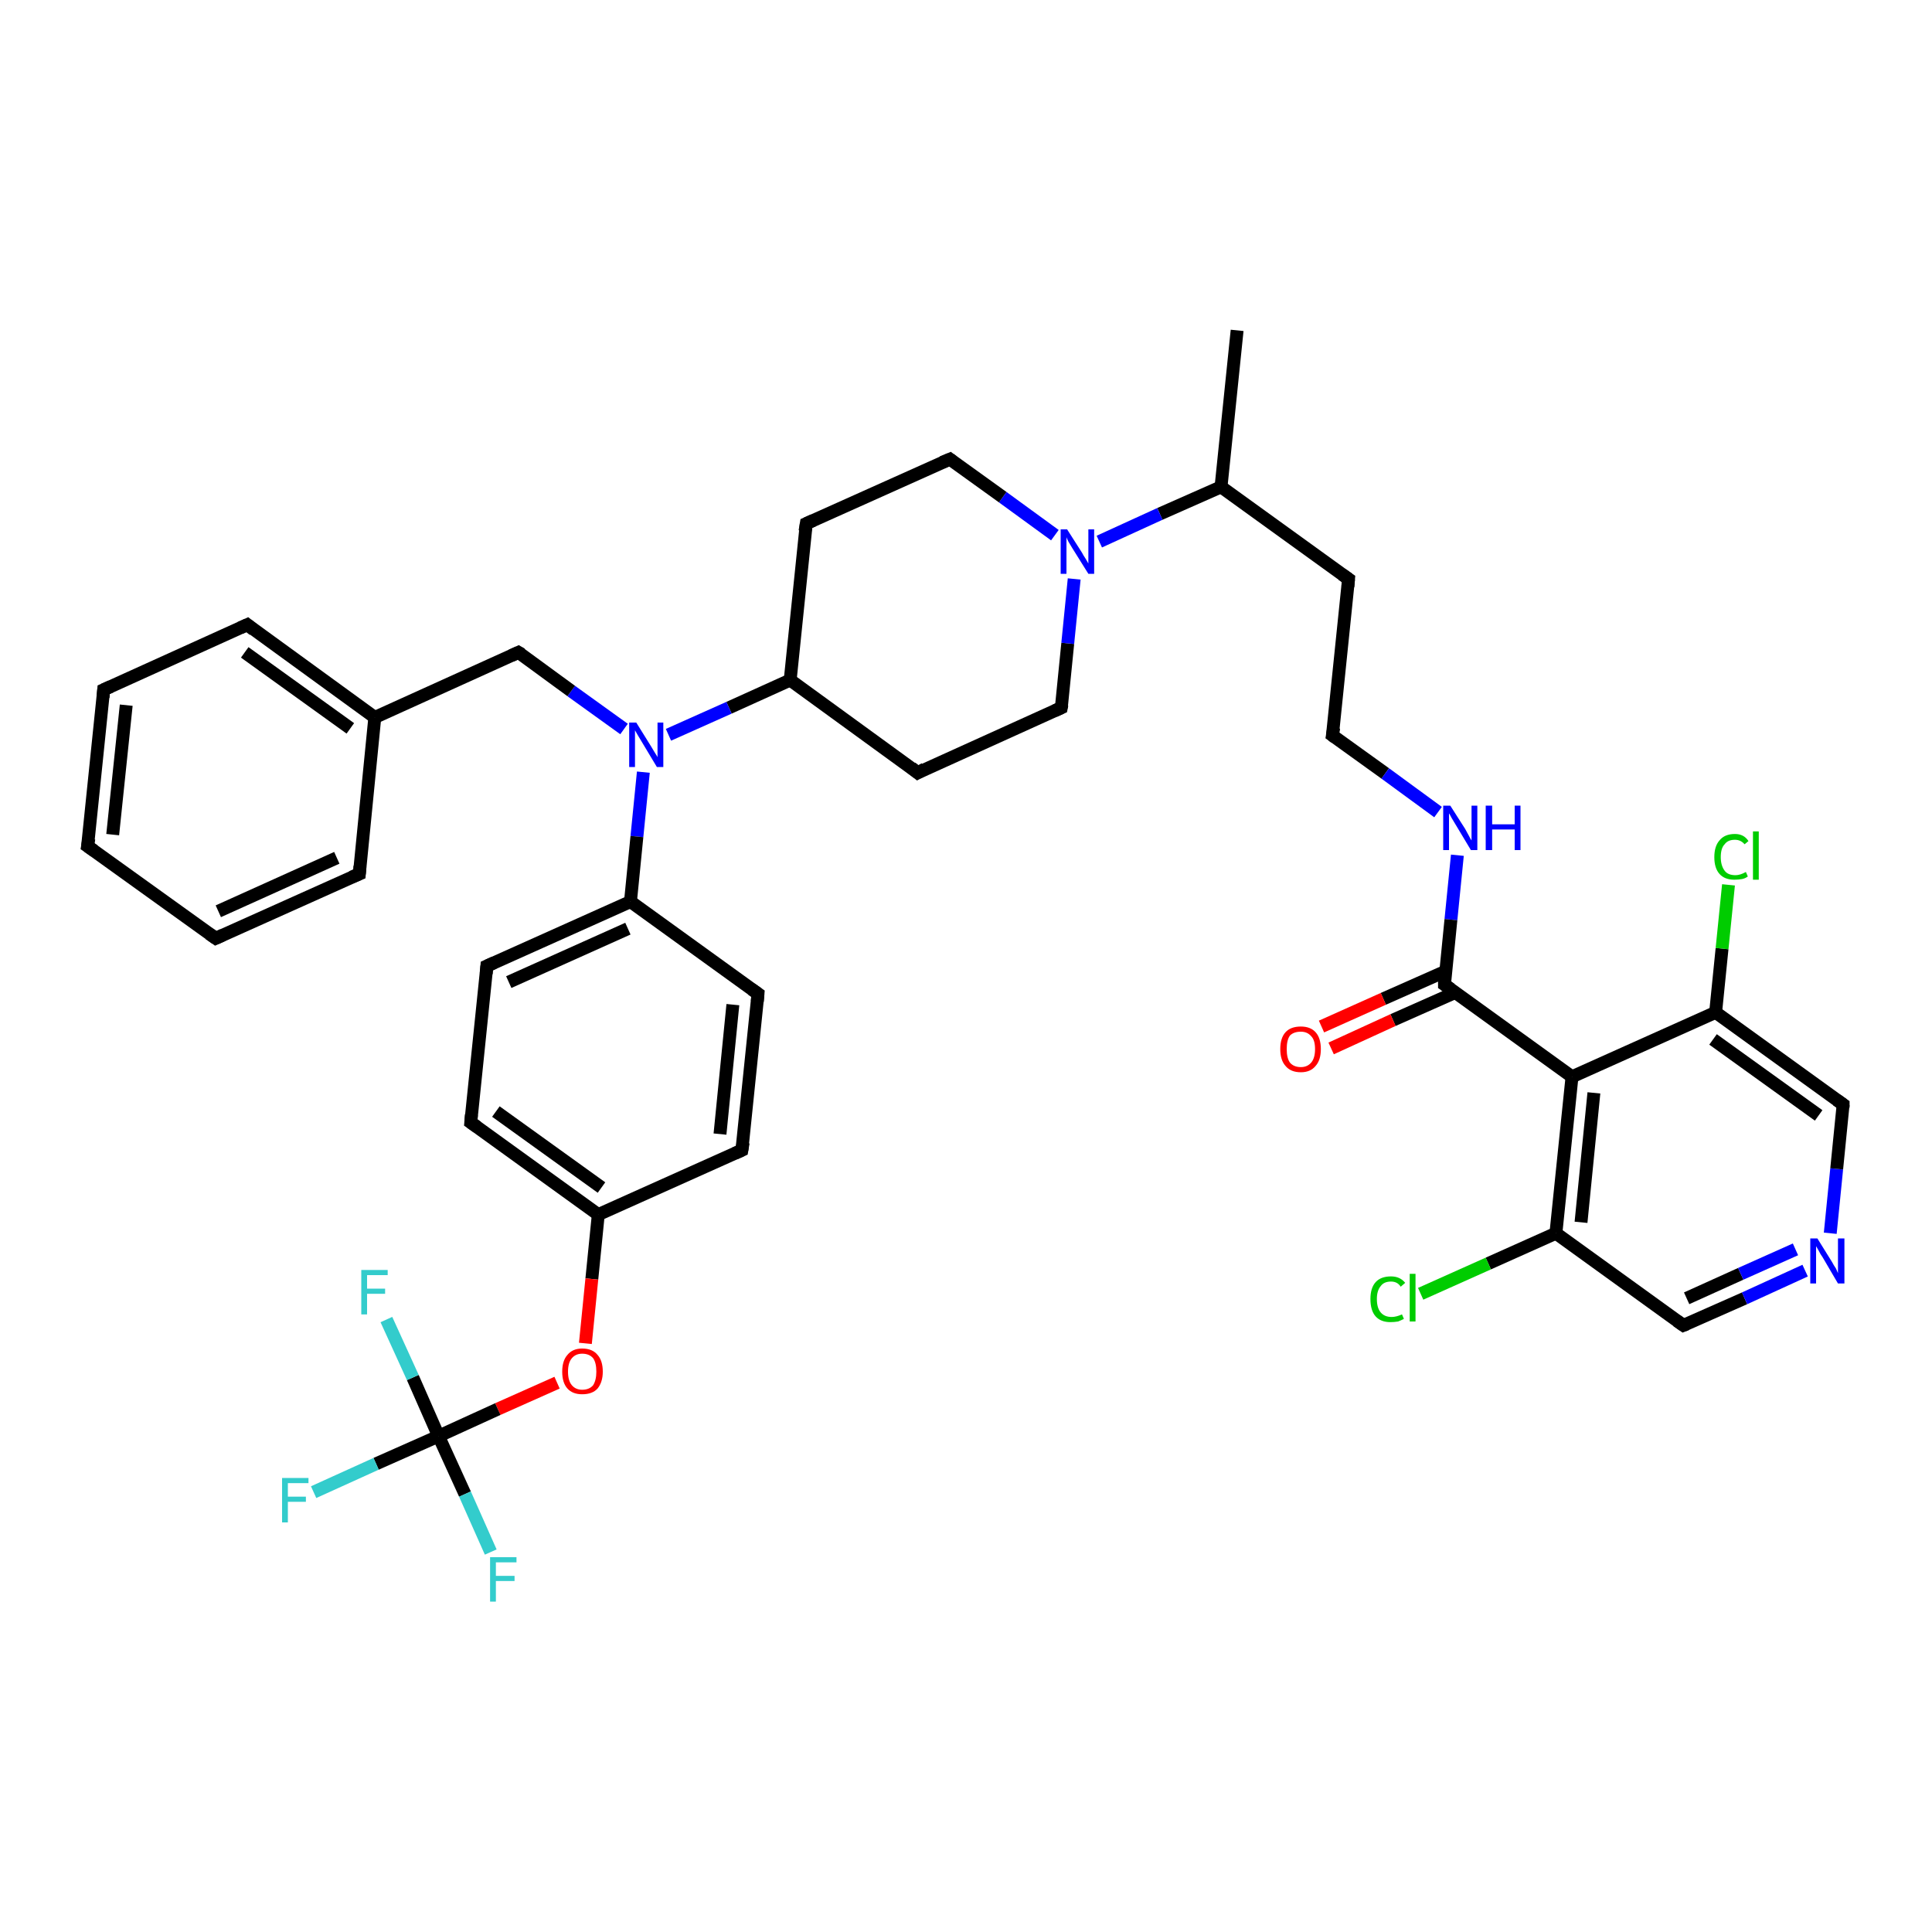<?xml version='1.0' encoding='iso-8859-1'?>
<svg version='1.1' baseProfile='full'
              xmlns='http://www.w3.org/2000/svg'
                      xmlns:rdkit='http://www.rdkit.org/xml'
                      xmlns:xlink='http://www.w3.org/1999/xlink'
                  xml:space='preserve'
width='300px' height='300px' viewBox='0 0 300 300'>
<!-- END OF HEADER -->
<rect style='opacity:1.0;fill:#FFFFFF;stroke:none' width='300.0' height='300.0' x='0.0' y='0.0'> </rect>
<path class='bond-0 atom-0 atom-1' d='M 192.1,51.3 L 189.6,75.6' style='fill:none;fill-rule:evenodd;stroke:#000000;stroke-width:2.0px;stroke-linecap:butt;stroke-linejoin:miter;stroke-opacity:1' />
<path class='bond-1 atom-1 atom-2' d='M 189.6,75.6 L 209.4,89.9' style='fill:none;fill-rule:evenodd;stroke:#000000;stroke-width:2.0px;stroke-linecap:butt;stroke-linejoin:miter;stroke-opacity:1' />
<path class='bond-2 atom-2 atom-3' d='M 209.4,89.9 L 206.9,114.2' style='fill:none;fill-rule:evenodd;stroke:#000000;stroke-width:2.0px;stroke-linecap:butt;stroke-linejoin:miter;stroke-opacity:1' />
<path class='bond-3 atom-3 atom-4' d='M 206.9,114.2 L 215.1,120.1' style='fill:none;fill-rule:evenodd;stroke:#000000;stroke-width:2.0px;stroke-linecap:butt;stroke-linejoin:miter;stroke-opacity:1' />
<path class='bond-3 atom-3 atom-4' d='M 215.1,120.1 L 223.3,126.1' style='fill:none;fill-rule:evenodd;stroke:#0000FF;stroke-width:2.0px;stroke-linecap:butt;stroke-linejoin:miter;stroke-opacity:1' />
<path class='bond-4 atom-4 atom-5' d='M 226.3,132.8 L 225.3,142.8' style='fill:none;fill-rule:evenodd;stroke:#0000FF;stroke-width:2.0px;stroke-linecap:butt;stroke-linejoin:miter;stroke-opacity:1' />
<path class='bond-4 atom-4 atom-5' d='M 225.3,142.8 L 224.3,152.9' style='fill:none;fill-rule:evenodd;stroke:#000000;stroke-width:2.0px;stroke-linecap:butt;stroke-linejoin:miter;stroke-opacity:1' />
<path class='bond-5 atom-5 atom-6' d='M 224.5,150.8 L 214.8,155.1' style='fill:none;fill-rule:evenodd;stroke:#000000;stroke-width:2.0px;stroke-linecap:butt;stroke-linejoin:miter;stroke-opacity:1' />
<path class='bond-5 atom-5 atom-6' d='M 214.8,155.1 L 205.2,159.4' style='fill:none;fill-rule:evenodd;stroke:#FF0000;stroke-width:2.0px;stroke-linecap:butt;stroke-linejoin:miter;stroke-opacity:1' />
<path class='bond-5 atom-5 atom-6' d='M 226.0,154.1 L 216.3,158.4' style='fill:none;fill-rule:evenodd;stroke:#000000;stroke-width:2.0px;stroke-linecap:butt;stroke-linejoin:miter;stroke-opacity:1' />
<path class='bond-5 atom-5 atom-6' d='M 216.3,158.4 L 206.7,162.8' style='fill:none;fill-rule:evenodd;stroke:#FF0000;stroke-width:2.0px;stroke-linecap:butt;stroke-linejoin:miter;stroke-opacity:1' />
<path class='bond-6 atom-5 atom-7' d='M 224.3,152.9 L 244.1,167.2' style='fill:none;fill-rule:evenodd;stroke:#000000;stroke-width:2.0px;stroke-linecap:butt;stroke-linejoin:miter;stroke-opacity:1' />
<path class='bond-7 atom-7 atom-8' d='M 244.1,167.2 L 241.6,191.5' style='fill:none;fill-rule:evenodd;stroke:#000000;stroke-width:2.0px;stroke-linecap:butt;stroke-linejoin:miter;stroke-opacity:1' />
<path class='bond-7 atom-7 atom-8' d='M 247.5,169.7 L 245.5,189.8' style='fill:none;fill-rule:evenodd;stroke:#000000;stroke-width:2.0px;stroke-linecap:butt;stroke-linejoin:miter;stroke-opacity:1' />
<path class='bond-8 atom-8 atom-9' d='M 241.6,191.5 L 231.1,196.2' style='fill:none;fill-rule:evenodd;stroke:#000000;stroke-width:2.0px;stroke-linecap:butt;stroke-linejoin:miter;stroke-opacity:1' />
<path class='bond-8 atom-8 atom-9' d='M 231.1,196.2 L 220.6,200.9' style='fill:none;fill-rule:evenodd;stroke:#00CC00;stroke-width:2.0px;stroke-linecap:butt;stroke-linejoin:miter;stroke-opacity:1' />
<path class='bond-9 atom-8 atom-10' d='M 241.6,191.5 L 261.4,205.8' style='fill:none;fill-rule:evenodd;stroke:#000000;stroke-width:2.0px;stroke-linecap:butt;stroke-linejoin:miter;stroke-opacity:1' />
<path class='bond-10 atom-10 atom-11' d='M 261.4,205.8 L 270.9,201.6' style='fill:none;fill-rule:evenodd;stroke:#000000;stroke-width:2.0px;stroke-linecap:butt;stroke-linejoin:miter;stroke-opacity:1' />
<path class='bond-10 atom-10 atom-11' d='M 270.9,201.6 L 280.3,197.3' style='fill:none;fill-rule:evenodd;stroke:#0000FF;stroke-width:2.0px;stroke-linecap:butt;stroke-linejoin:miter;stroke-opacity:1' />
<path class='bond-10 atom-10 atom-11' d='M 261.9,201.6 L 270.3,197.8' style='fill:none;fill-rule:evenodd;stroke:#000000;stroke-width:2.0px;stroke-linecap:butt;stroke-linejoin:miter;stroke-opacity:1' />
<path class='bond-10 atom-10 atom-11' d='M 270.3,197.8 L 278.8,194.0' style='fill:none;fill-rule:evenodd;stroke:#0000FF;stroke-width:2.0px;stroke-linecap:butt;stroke-linejoin:miter;stroke-opacity:1' />
<path class='bond-11 atom-11 atom-12' d='M 284.2,191.5 L 285.2,181.5' style='fill:none;fill-rule:evenodd;stroke:#0000FF;stroke-width:2.0px;stroke-linecap:butt;stroke-linejoin:miter;stroke-opacity:1' />
<path class='bond-11 atom-11 atom-12' d='M 285.2,181.5 L 286.2,171.5' style='fill:none;fill-rule:evenodd;stroke:#000000;stroke-width:2.0px;stroke-linecap:butt;stroke-linejoin:miter;stroke-opacity:1' />
<path class='bond-12 atom-12 atom-13' d='M 286.2,171.5 L 266.4,157.2' style='fill:none;fill-rule:evenodd;stroke:#000000;stroke-width:2.0px;stroke-linecap:butt;stroke-linejoin:miter;stroke-opacity:1' />
<path class='bond-12 atom-12 atom-13' d='M 282.4,173.2 L 266.0,161.4' style='fill:none;fill-rule:evenodd;stroke:#000000;stroke-width:2.0px;stroke-linecap:butt;stroke-linejoin:miter;stroke-opacity:1' />
<path class='bond-13 atom-13 atom-14' d='M 266.4,157.2 L 267.4,147.3' style='fill:none;fill-rule:evenodd;stroke:#000000;stroke-width:2.0px;stroke-linecap:butt;stroke-linejoin:miter;stroke-opacity:1' />
<path class='bond-13 atom-13 atom-14' d='M 267.4,147.3 L 268.4,137.4' style='fill:none;fill-rule:evenodd;stroke:#00CC00;stroke-width:2.0px;stroke-linecap:butt;stroke-linejoin:miter;stroke-opacity:1' />
<path class='bond-14 atom-1 atom-15' d='M 189.6,75.6 L 180.1,79.8' style='fill:none;fill-rule:evenodd;stroke:#000000;stroke-width:2.0px;stroke-linecap:butt;stroke-linejoin:miter;stroke-opacity:1' />
<path class='bond-14 atom-1 atom-15' d='M 180.1,79.8 L 170.7,84.1' style='fill:none;fill-rule:evenodd;stroke:#0000FF;stroke-width:2.0px;stroke-linecap:butt;stroke-linejoin:miter;stroke-opacity:1' />
<path class='bond-15 atom-15 atom-16' d='M 163.8,83.1 L 155.7,77.2' style='fill:none;fill-rule:evenodd;stroke:#0000FF;stroke-width:2.0px;stroke-linecap:butt;stroke-linejoin:miter;stroke-opacity:1' />
<path class='bond-15 atom-15 atom-16' d='M 155.7,77.2 L 147.5,71.3' style='fill:none;fill-rule:evenodd;stroke:#000000;stroke-width:2.0px;stroke-linecap:butt;stroke-linejoin:miter;stroke-opacity:1' />
<path class='bond-16 atom-16 atom-17' d='M 147.5,71.3 L 125.2,81.3' style='fill:none;fill-rule:evenodd;stroke:#000000;stroke-width:2.0px;stroke-linecap:butt;stroke-linejoin:miter;stroke-opacity:1' />
<path class='bond-17 atom-17 atom-18' d='M 125.2,81.3 L 122.7,105.6' style='fill:none;fill-rule:evenodd;stroke:#000000;stroke-width:2.0px;stroke-linecap:butt;stroke-linejoin:miter;stroke-opacity:1' />
<path class='bond-18 atom-18 atom-19' d='M 122.7,105.6 L 142.5,120.0' style='fill:none;fill-rule:evenodd;stroke:#000000;stroke-width:2.0px;stroke-linecap:butt;stroke-linejoin:miter;stroke-opacity:1' />
<path class='bond-19 atom-19 atom-20' d='M 142.5,120.0 L 164.8,109.9' style='fill:none;fill-rule:evenodd;stroke:#000000;stroke-width:2.0px;stroke-linecap:butt;stroke-linejoin:miter;stroke-opacity:1' />
<path class='bond-20 atom-18 atom-21' d='M 122.7,105.6 L 113.2,109.9' style='fill:none;fill-rule:evenodd;stroke:#000000;stroke-width:2.0px;stroke-linecap:butt;stroke-linejoin:miter;stroke-opacity:1' />
<path class='bond-20 atom-18 atom-21' d='M 113.2,109.9 L 103.8,114.1' style='fill:none;fill-rule:evenodd;stroke:#0000FF;stroke-width:2.0px;stroke-linecap:butt;stroke-linejoin:miter;stroke-opacity:1' />
<path class='bond-21 atom-21 atom-22' d='M 96.9,113.2 L 88.7,107.3' style='fill:none;fill-rule:evenodd;stroke:#0000FF;stroke-width:2.0px;stroke-linecap:butt;stroke-linejoin:miter;stroke-opacity:1' />
<path class='bond-21 atom-21 atom-22' d='M 88.7,107.3 L 80.5,101.3' style='fill:none;fill-rule:evenodd;stroke:#000000;stroke-width:2.0px;stroke-linecap:butt;stroke-linejoin:miter;stroke-opacity:1' />
<path class='bond-22 atom-22 atom-23' d='M 80.5,101.3 L 58.2,111.4' style='fill:none;fill-rule:evenodd;stroke:#000000;stroke-width:2.0px;stroke-linecap:butt;stroke-linejoin:miter;stroke-opacity:1' />
<path class='bond-23 atom-23 atom-24' d='M 58.2,111.4 L 38.4,97.0' style='fill:none;fill-rule:evenodd;stroke:#000000;stroke-width:2.0px;stroke-linecap:butt;stroke-linejoin:miter;stroke-opacity:1' />
<path class='bond-23 atom-23 atom-24' d='M 54.4,113.1 L 38.0,101.3' style='fill:none;fill-rule:evenodd;stroke:#000000;stroke-width:2.0px;stroke-linecap:butt;stroke-linejoin:miter;stroke-opacity:1' />
<path class='bond-24 atom-24 atom-25' d='M 38.4,97.0 L 16.1,107.1' style='fill:none;fill-rule:evenodd;stroke:#000000;stroke-width:2.0px;stroke-linecap:butt;stroke-linejoin:miter;stroke-opacity:1' />
<path class='bond-25 atom-25 atom-26' d='M 16.1,107.1 L 13.6,131.4' style='fill:none;fill-rule:evenodd;stroke:#000000;stroke-width:2.0px;stroke-linecap:butt;stroke-linejoin:miter;stroke-opacity:1' />
<path class='bond-25 atom-25 atom-26' d='M 19.6,109.5 L 17.5,129.6' style='fill:none;fill-rule:evenodd;stroke:#000000;stroke-width:2.0px;stroke-linecap:butt;stroke-linejoin:miter;stroke-opacity:1' />
<path class='bond-26 atom-26 atom-27' d='M 13.6,131.4 L 33.5,145.7' style='fill:none;fill-rule:evenodd;stroke:#000000;stroke-width:2.0px;stroke-linecap:butt;stroke-linejoin:miter;stroke-opacity:1' />
<path class='bond-27 atom-27 atom-28' d='M 33.5,145.7 L 55.8,135.7' style='fill:none;fill-rule:evenodd;stroke:#000000;stroke-width:2.0px;stroke-linecap:butt;stroke-linejoin:miter;stroke-opacity:1' />
<path class='bond-27 atom-27 atom-28' d='M 33.9,141.5 L 52.3,133.2' style='fill:none;fill-rule:evenodd;stroke:#000000;stroke-width:2.0px;stroke-linecap:butt;stroke-linejoin:miter;stroke-opacity:1' />
<path class='bond-28 atom-21 atom-29' d='M 99.9,119.9 L 98.9,129.9' style='fill:none;fill-rule:evenodd;stroke:#0000FF;stroke-width:2.0px;stroke-linecap:butt;stroke-linejoin:miter;stroke-opacity:1' />
<path class='bond-28 atom-21 atom-29' d='M 98.9,129.9 L 97.9,140.0' style='fill:none;fill-rule:evenodd;stroke:#000000;stroke-width:2.0px;stroke-linecap:butt;stroke-linejoin:miter;stroke-opacity:1' />
<path class='bond-29 atom-29 atom-30' d='M 97.9,140.0 L 75.6,150.0' style='fill:none;fill-rule:evenodd;stroke:#000000;stroke-width:2.0px;stroke-linecap:butt;stroke-linejoin:miter;stroke-opacity:1' />
<path class='bond-29 atom-29 atom-30' d='M 97.5,144.2 L 79.0,152.5' style='fill:none;fill-rule:evenodd;stroke:#000000;stroke-width:2.0px;stroke-linecap:butt;stroke-linejoin:miter;stroke-opacity:1' />
<path class='bond-30 atom-30 atom-31' d='M 75.6,150.0 L 73.1,174.3' style='fill:none;fill-rule:evenodd;stroke:#000000;stroke-width:2.0px;stroke-linecap:butt;stroke-linejoin:miter;stroke-opacity:1' />
<path class='bond-31 atom-31 atom-32' d='M 73.1,174.3 L 92.9,188.6' style='fill:none;fill-rule:evenodd;stroke:#000000;stroke-width:2.0px;stroke-linecap:butt;stroke-linejoin:miter;stroke-opacity:1' />
<path class='bond-31 atom-31 atom-32' d='M 77.0,172.6 L 93.4,184.4' style='fill:none;fill-rule:evenodd;stroke:#000000;stroke-width:2.0px;stroke-linecap:butt;stroke-linejoin:miter;stroke-opacity:1' />
<path class='bond-32 atom-32 atom-33' d='M 92.9,188.6 L 91.9,198.6' style='fill:none;fill-rule:evenodd;stroke:#000000;stroke-width:2.0px;stroke-linecap:butt;stroke-linejoin:miter;stroke-opacity:1' />
<path class='bond-32 atom-32 atom-33' d='M 91.9,198.6 L 90.9,208.6' style='fill:none;fill-rule:evenodd;stroke:#FF0000;stroke-width:2.0px;stroke-linecap:butt;stroke-linejoin:miter;stroke-opacity:1' />
<path class='bond-33 atom-33 atom-34' d='M 86.5,214.7 L 77.3,218.8' style='fill:none;fill-rule:evenodd;stroke:#FF0000;stroke-width:2.0px;stroke-linecap:butt;stroke-linejoin:miter;stroke-opacity:1' />
<path class='bond-33 atom-33 atom-34' d='M 77.3,218.8 L 68.1,223.0' style='fill:none;fill-rule:evenodd;stroke:#000000;stroke-width:2.0px;stroke-linecap:butt;stroke-linejoin:miter;stroke-opacity:1' />
<path class='bond-34 atom-34 atom-35' d='M 68.1,223.0 L 58.4,227.3' style='fill:none;fill-rule:evenodd;stroke:#000000;stroke-width:2.0px;stroke-linecap:butt;stroke-linejoin:miter;stroke-opacity:1' />
<path class='bond-34 atom-34 atom-35' d='M 58.4,227.3 L 48.7,231.7' style='fill:none;fill-rule:evenodd;stroke:#33CCCC;stroke-width:2.0px;stroke-linecap:butt;stroke-linejoin:miter;stroke-opacity:1' />
<path class='bond-35 atom-34 atom-36' d='M 68.1,223.0 L 72.2,232.0' style='fill:none;fill-rule:evenodd;stroke:#000000;stroke-width:2.0px;stroke-linecap:butt;stroke-linejoin:miter;stroke-opacity:1' />
<path class='bond-35 atom-34 atom-36' d='M 72.2,232.0 L 76.2,241.0' style='fill:none;fill-rule:evenodd;stroke:#33CCCC;stroke-width:2.0px;stroke-linecap:butt;stroke-linejoin:miter;stroke-opacity:1' />
<path class='bond-36 atom-34 atom-37' d='M 68.1,223.0 L 64.1,213.9' style='fill:none;fill-rule:evenodd;stroke:#000000;stroke-width:2.0px;stroke-linecap:butt;stroke-linejoin:miter;stroke-opacity:1' />
<path class='bond-36 atom-34 atom-37' d='M 64.1,213.9 L 60.0,204.9' style='fill:none;fill-rule:evenodd;stroke:#33CCCC;stroke-width:2.0px;stroke-linecap:butt;stroke-linejoin:miter;stroke-opacity:1' />
<path class='bond-37 atom-32 atom-38' d='M 92.9,188.6 L 115.2,178.6' style='fill:none;fill-rule:evenodd;stroke:#000000;stroke-width:2.0px;stroke-linecap:butt;stroke-linejoin:miter;stroke-opacity:1' />
<path class='bond-38 atom-38 atom-39' d='M 115.2,178.6 L 117.7,154.3' style='fill:none;fill-rule:evenodd;stroke:#000000;stroke-width:2.0px;stroke-linecap:butt;stroke-linejoin:miter;stroke-opacity:1' />
<path class='bond-38 atom-38 atom-39' d='M 111.8,176.1 L 113.8,156.0' style='fill:none;fill-rule:evenodd;stroke:#000000;stroke-width:2.0px;stroke-linecap:butt;stroke-linejoin:miter;stroke-opacity:1' />
<path class='bond-39 atom-13 atom-7' d='M 266.4,157.2 L 244.1,167.2' style='fill:none;fill-rule:evenodd;stroke:#000000;stroke-width:2.0px;stroke-linecap:butt;stroke-linejoin:miter;stroke-opacity:1' />
<path class='bond-40 atom-20 atom-15' d='M 164.8,109.9 L 165.8,99.9' style='fill:none;fill-rule:evenodd;stroke:#000000;stroke-width:2.0px;stroke-linecap:butt;stroke-linejoin:miter;stroke-opacity:1' />
<path class='bond-40 atom-20 atom-15' d='M 165.8,99.9 L 166.8,89.9' style='fill:none;fill-rule:evenodd;stroke:#0000FF;stroke-width:2.0px;stroke-linecap:butt;stroke-linejoin:miter;stroke-opacity:1' />
<path class='bond-41 atom-28 atom-23' d='M 55.8,135.7 L 58.2,111.4' style='fill:none;fill-rule:evenodd;stroke:#000000;stroke-width:2.0px;stroke-linecap:butt;stroke-linejoin:miter;stroke-opacity:1' />
<path class='bond-42 atom-39 atom-29' d='M 117.7,154.3 L 97.9,140.0' style='fill:none;fill-rule:evenodd;stroke:#000000;stroke-width:2.0px;stroke-linecap:butt;stroke-linejoin:miter;stroke-opacity:1' />
<path d='M 208.4,89.2 L 209.4,89.9 L 209.3,91.1' style='fill:none;stroke:#000000;stroke-width:2.0px;stroke-linecap:butt;stroke-linejoin:miter;stroke-opacity:1;' />
<path d='M 207.1,113.0 L 206.9,114.2 L 207.3,114.5' style='fill:none;stroke:#000000;stroke-width:2.0px;stroke-linecap:butt;stroke-linejoin:miter;stroke-opacity:1;' />
<path d='M 224.3,152.4 L 224.3,152.9 L 225.3,153.6' style='fill:none;stroke:#000000;stroke-width:2.0px;stroke-linecap:butt;stroke-linejoin:miter;stroke-opacity:1;' />
<path d='M 260.4,205.1 L 261.4,205.8 L 261.9,205.6' style='fill:none;stroke:#000000;stroke-width:2.0px;stroke-linecap:butt;stroke-linejoin:miter;stroke-opacity:1;' />
<path d='M 286.2,172.0 L 286.2,171.5 L 285.2,170.8' style='fill:none;stroke:#000000;stroke-width:2.0px;stroke-linecap:butt;stroke-linejoin:miter;stroke-opacity:1;' />
<path d='M 147.9,71.6 L 147.5,71.3 L 146.3,71.8' style='fill:none;stroke:#000000;stroke-width:2.0px;stroke-linecap:butt;stroke-linejoin:miter;stroke-opacity:1;' />
<path d='M 126.3,80.8 L 125.2,81.3 L 125.0,82.5' style='fill:none;stroke:#000000;stroke-width:2.0px;stroke-linecap:butt;stroke-linejoin:miter;stroke-opacity:1;' />
<path d='M 141.5,119.2 L 142.5,120.0 L 143.6,119.4' style='fill:none;stroke:#000000;stroke-width:2.0px;stroke-linecap:butt;stroke-linejoin:miter;stroke-opacity:1;' />
<path d='M 163.7,110.4 L 164.8,109.9 L 164.9,109.4' style='fill:none;stroke:#000000;stroke-width:2.0px;stroke-linecap:butt;stroke-linejoin:miter;stroke-opacity:1;' />
<path d='M 81.0,101.6 L 80.5,101.3 L 79.4,101.8' style='fill:none;stroke:#000000;stroke-width:2.0px;stroke-linecap:butt;stroke-linejoin:miter;stroke-opacity:1;' />
<path d='M 39.4,97.8 L 38.4,97.0 L 37.3,97.5' style='fill:none;stroke:#000000;stroke-width:2.0px;stroke-linecap:butt;stroke-linejoin:miter;stroke-opacity:1;' />
<path d='M 17.2,106.6 L 16.1,107.1 L 16.0,108.3' style='fill:none;stroke:#000000;stroke-width:2.0px;stroke-linecap:butt;stroke-linejoin:miter;stroke-opacity:1;' />
<path d='M 13.8,130.2 L 13.6,131.4 L 14.6,132.1' style='fill:none;stroke:#000000;stroke-width:2.0px;stroke-linecap:butt;stroke-linejoin:miter;stroke-opacity:1;' />
<path d='M 32.5,145.0 L 33.5,145.7 L 34.6,145.2' style='fill:none;stroke:#000000;stroke-width:2.0px;stroke-linecap:butt;stroke-linejoin:miter;stroke-opacity:1;' />
<path d='M 54.6,136.2 L 55.8,135.7 L 55.9,134.5' style='fill:none;stroke:#000000;stroke-width:2.0px;stroke-linecap:butt;stroke-linejoin:miter;stroke-opacity:1;' />
<path d='M 76.7,149.5 L 75.6,150.0 L 75.5,151.2' style='fill:none;stroke:#000000;stroke-width:2.0px;stroke-linecap:butt;stroke-linejoin:miter;stroke-opacity:1;' />
<path d='M 73.2,173.1 L 73.1,174.3 L 74.1,175.0' style='fill:none;stroke:#000000;stroke-width:2.0px;stroke-linecap:butt;stroke-linejoin:miter;stroke-opacity:1;' />
<path d='M 114.1,179.1 L 115.2,178.6 L 115.4,177.4' style='fill:none;stroke:#000000;stroke-width:2.0px;stroke-linecap:butt;stroke-linejoin:miter;stroke-opacity:1;' />
<path d='M 117.6,155.5 L 117.7,154.3 L 116.7,153.6' style='fill:none;stroke:#000000;stroke-width:2.0px;stroke-linecap:butt;stroke-linejoin:miter;stroke-opacity:1;' />
<path class='atom-4' d='M 225.2 125.1
L 227.5 128.7
Q 227.7 129.1, 228.1 129.8
Q 228.4 130.4, 228.5 130.5
L 228.5 125.1
L 229.4 125.1
L 229.4 132.0
L 228.4 132.0
L 226.0 128.0
Q 225.7 127.5, 225.4 127.0
Q 225.1 126.4, 225.0 126.3
L 225.0 132.0
L 224.1 132.0
L 224.1 125.1
L 225.2 125.1
' fill='#0000FF'/>
<path class='atom-4' d='M 230.7 125.1
L 231.7 125.1
L 231.7 128.0
L 235.2 128.0
L 235.2 125.1
L 236.1 125.1
L 236.1 132.0
L 235.2 132.0
L 235.2 128.8
L 231.7 128.8
L 231.7 132.0
L 230.7 132.0
L 230.7 125.1
' fill='#0000FF'/>
<path class='atom-6' d='M 198.8 162.9
Q 198.8 161.2, 199.6 160.3
Q 200.4 159.4, 202.0 159.4
Q 203.5 159.4, 204.3 160.3
Q 205.1 161.2, 205.1 162.9
Q 205.1 164.6, 204.3 165.5
Q 203.5 166.5, 202.0 166.5
Q 200.4 166.5, 199.6 165.5
Q 198.8 164.6, 198.8 162.9
M 202.0 165.7
Q 203.0 165.7, 203.6 165.0
Q 204.2 164.3, 204.2 162.9
Q 204.2 161.5, 203.6 160.9
Q 203.0 160.2, 202.0 160.2
Q 200.9 160.2, 200.3 160.8
Q 199.8 161.5, 199.8 162.9
Q 199.8 164.3, 200.3 165.0
Q 200.9 165.7, 202.0 165.7
' fill='#FF0000'/>
<path class='atom-9' d='M 212.8 201.7
Q 212.8 200.0, 213.6 199.1
Q 214.4 198.2, 216.0 198.2
Q 217.4 198.2, 218.2 199.2
L 217.5 199.8
Q 217.0 199.0, 216.0 199.0
Q 214.9 199.0, 214.4 199.7
Q 213.8 200.4, 213.8 201.7
Q 213.8 203.1, 214.4 203.8
Q 215.0 204.5, 216.1 204.5
Q 216.8 204.5, 217.7 204.1
L 218.0 204.8
Q 217.6 205.0, 217.1 205.2
Q 216.5 205.3, 215.9 205.3
Q 214.4 205.3, 213.6 204.4
Q 212.8 203.5, 212.8 201.7
' fill='#00CC00'/>
<path class='atom-9' d='M 218.9 197.8
L 219.8 197.8
L 219.8 205.2
L 218.9 205.2
L 218.9 197.8
' fill='#00CC00'/>
<path class='atom-11' d='M 282.2 192.3
L 284.5 196.0
Q 284.7 196.4, 285.1 197.0
Q 285.4 197.7, 285.4 197.7
L 285.4 192.3
L 286.4 192.3
L 286.4 199.3
L 285.4 199.3
L 283.0 195.2
Q 282.7 194.8, 282.4 194.2
Q 282.1 193.7, 282.0 193.5
L 282.0 199.3
L 281.1 199.3
L 281.1 192.3
L 282.2 192.3
' fill='#0000FF'/>
<path class='atom-14' d='M 266.2 133.1
Q 266.2 131.4, 267.0 130.5
Q 267.8 129.5, 269.4 129.5
Q 270.8 129.5, 271.5 130.6
L 270.9 131.1
Q 270.3 130.4, 269.4 130.4
Q 268.3 130.4, 267.8 131.1
Q 267.2 131.7, 267.2 133.1
Q 267.2 134.4, 267.8 135.2
Q 268.3 135.9, 269.5 135.9
Q 270.2 135.9, 271.1 135.4
L 271.4 136.1
Q 271.0 136.4, 270.5 136.5
Q 269.9 136.6, 269.3 136.6
Q 267.8 136.6, 267.0 135.7
Q 266.2 134.8, 266.2 133.1
' fill='#00CC00'/>
<path class='atom-14' d='M 272.2 129.1
L 273.1 129.1
L 273.1 136.6
L 272.2 136.6
L 272.2 129.1
' fill='#00CC00'/>
<path class='atom-15' d='M 165.7 82.2
L 168.0 85.8
Q 168.2 86.2, 168.6 86.8
Q 169.0 87.5, 169.0 87.5
L 169.0 82.2
L 169.9 82.2
L 169.9 89.1
L 169.0 89.1
L 166.5 85.1
Q 166.2 84.6, 165.9 84.1
Q 165.6 83.5, 165.6 83.4
L 165.6 89.1
L 164.7 89.1
L 164.7 82.2
L 165.7 82.2
' fill='#0000FF'/>
<path class='atom-21' d='M 98.8 112.2
L 101.1 115.9
Q 101.3 116.2, 101.7 116.9
Q 102.1 117.5, 102.1 117.6
L 102.1 112.2
L 103.0 112.2
L 103.0 119.1
L 102.0 119.1
L 99.6 115.1
Q 99.3 114.6, 99.0 114.1
Q 98.7 113.6, 98.6 113.4
L 98.6 119.1
L 97.7 119.1
L 97.7 112.2
L 98.8 112.2
' fill='#0000FF'/>
<path class='atom-33' d='M 87.3 213.0
Q 87.3 211.3, 88.1 210.4
Q 88.9 209.4, 90.4 209.4
Q 92.0 209.4, 92.8 210.4
Q 93.6 211.3, 93.6 213.0
Q 93.6 214.6, 92.8 215.6
Q 92.0 216.5, 90.4 216.5
Q 88.9 216.5, 88.1 215.6
Q 87.3 214.7, 87.3 213.0
M 90.4 215.8
Q 91.5 215.8, 92.1 215.1
Q 92.6 214.3, 92.6 213.0
Q 92.6 211.6, 92.1 210.9
Q 91.5 210.2, 90.4 210.2
Q 89.4 210.2, 88.8 210.9
Q 88.2 211.6, 88.2 213.0
Q 88.2 214.4, 88.8 215.1
Q 89.4 215.8, 90.4 215.8
' fill='#FF0000'/>
<path class='atom-35' d='M 43.8 229.5
L 47.9 229.5
L 47.9 230.3
L 44.7 230.3
L 44.7 232.4
L 47.5 232.4
L 47.5 233.2
L 44.7 233.2
L 44.7 236.4
L 43.8 236.4
L 43.8 229.5
' fill='#33CCCC'/>
<path class='atom-36' d='M 76.1 241.8
L 80.2 241.8
L 80.2 242.6
L 77.0 242.6
L 77.0 244.7
L 79.9 244.7
L 79.9 245.5
L 77.0 245.5
L 77.0 248.7
L 76.1 248.7
L 76.1 241.8
' fill='#33CCCC'/>
<path class='atom-37' d='M 56.1 197.2
L 60.2 197.2
L 60.2 198.0
L 57.0 198.0
L 57.0 200.1
L 59.8 200.1
L 59.8 200.9
L 57.0 200.9
L 57.0 204.1
L 56.1 204.1
L 56.1 197.2
' fill='#33CCCC'/>
</svg>
